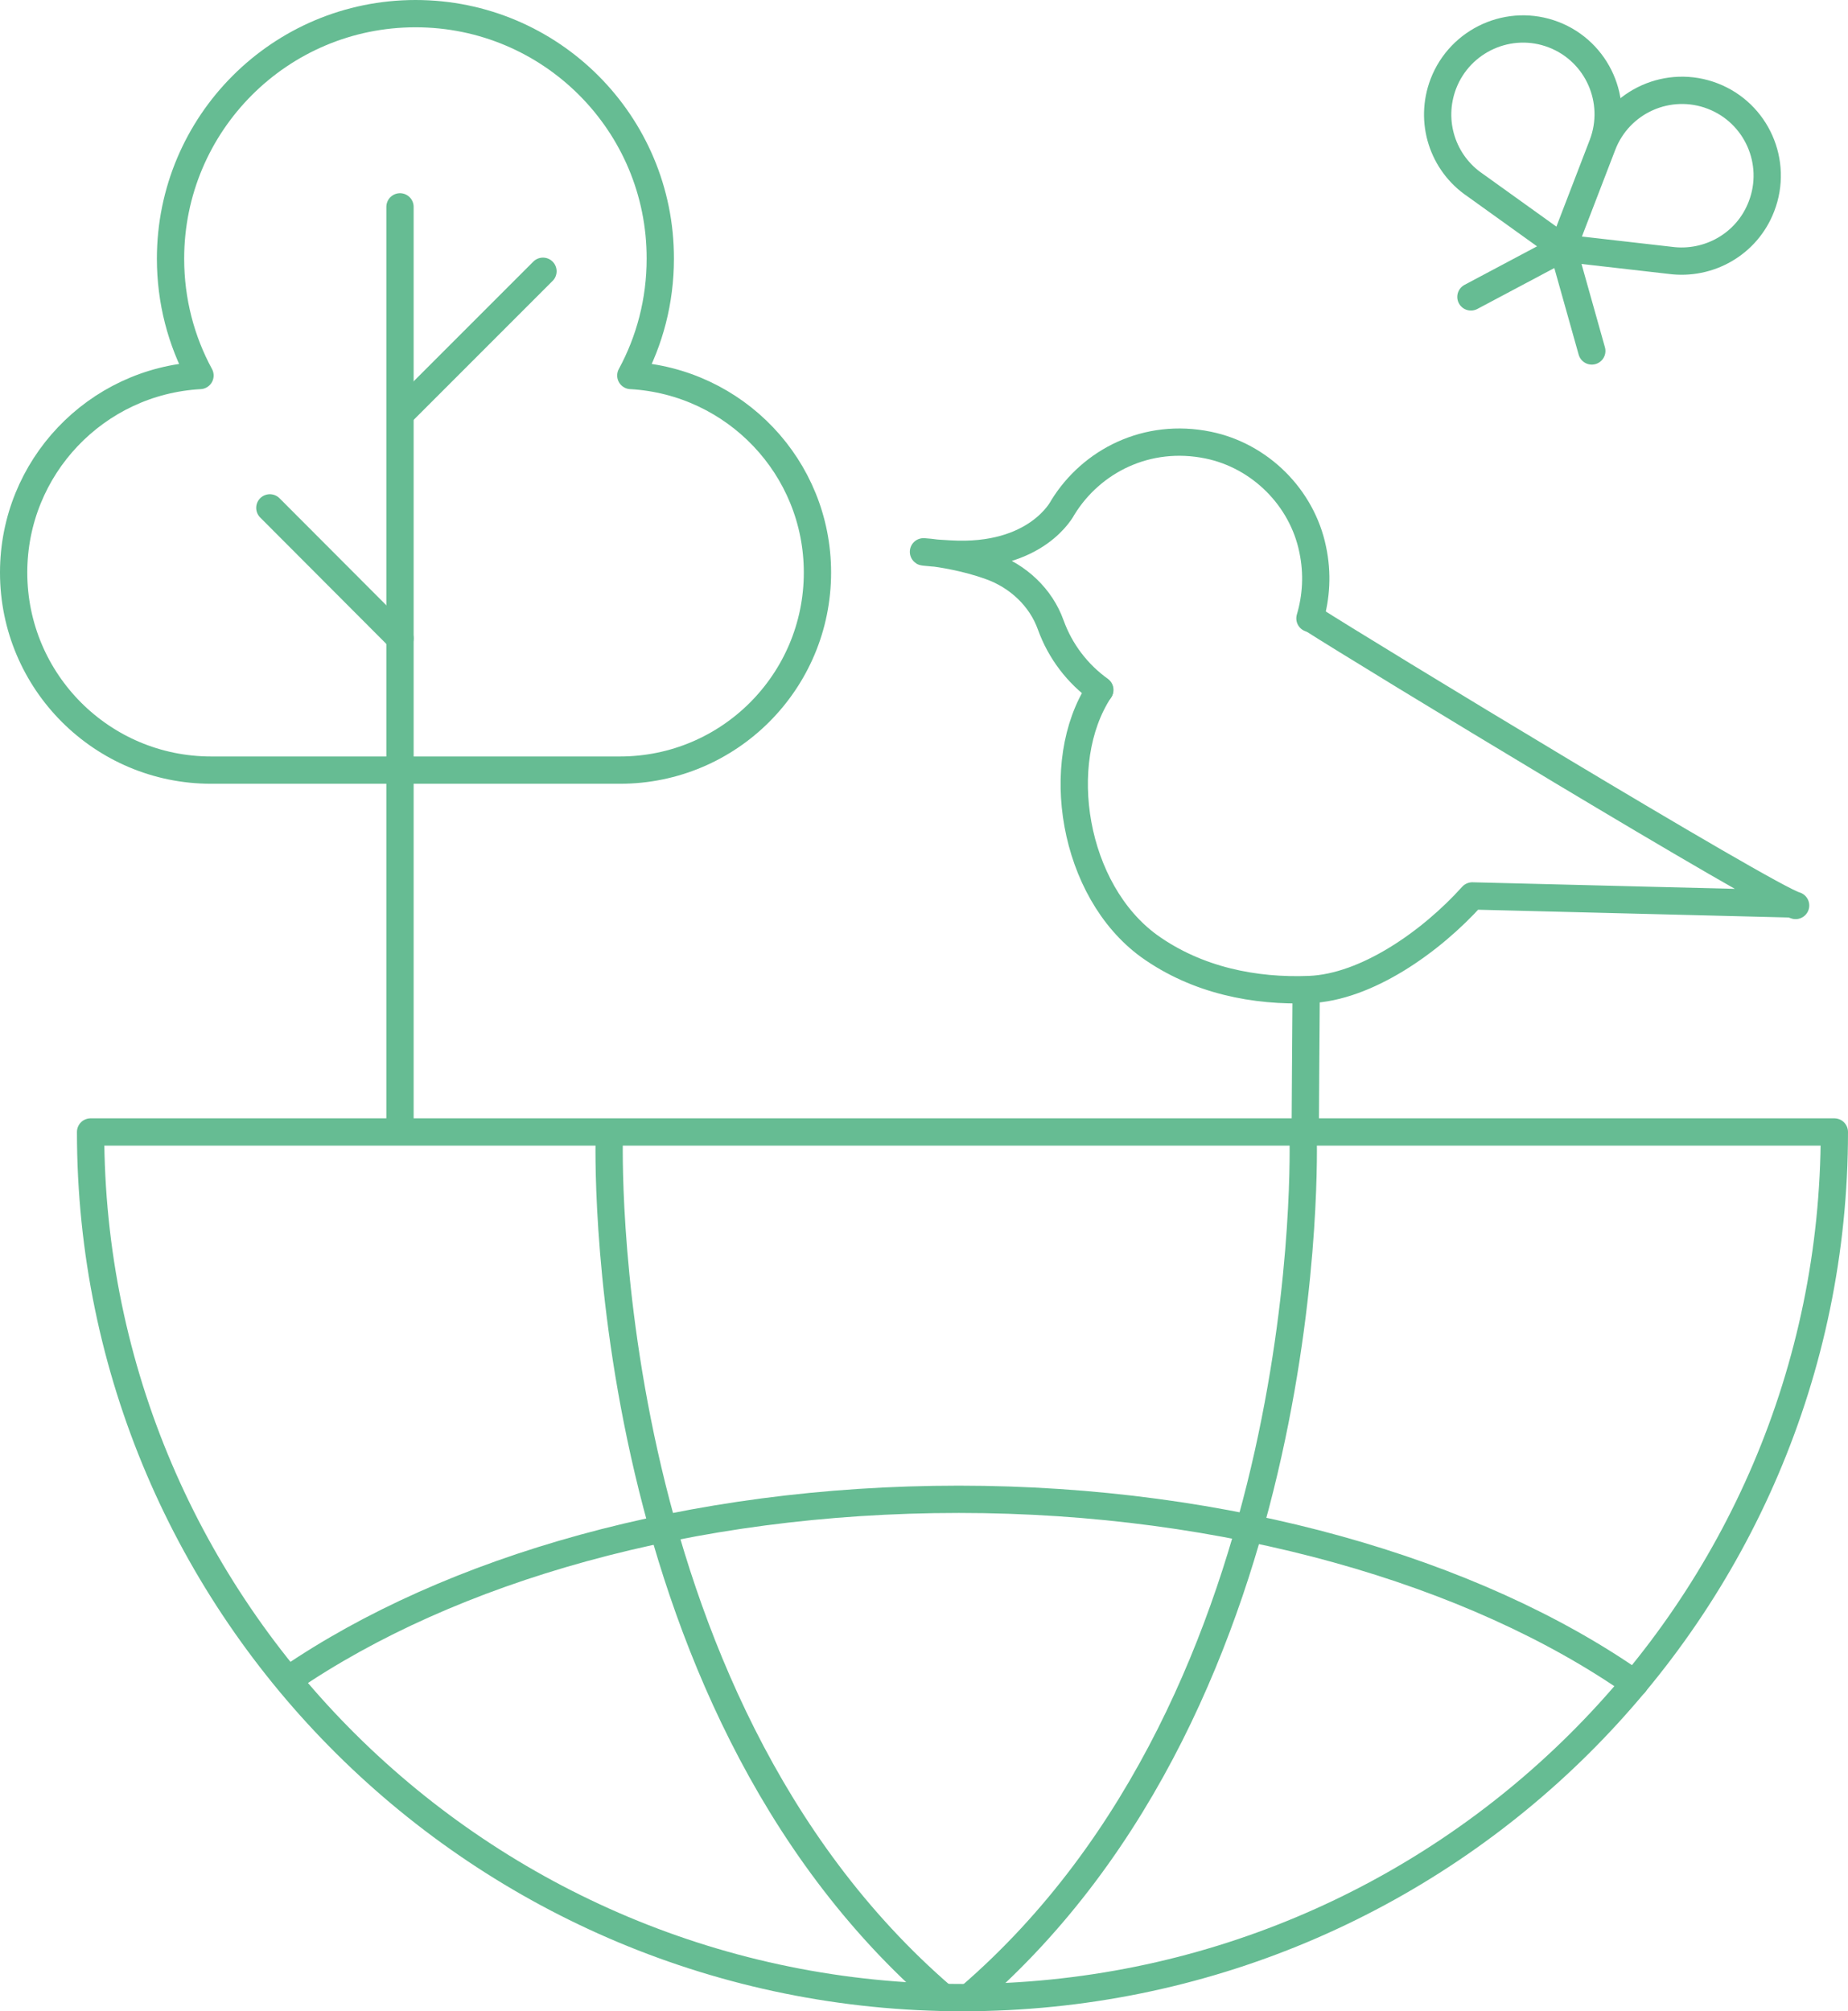 <?xml version="1.0" encoding="UTF-8"?><svg id="Capa_2" xmlns="http://www.w3.org/2000/svg" viewBox="0 0 67.73 73.7"><defs><style>.cls-1{fill:none;stroke:#66bc93;stroke-linecap:round;stroke-linejoin:round;}</style></defs><g id="Capa_1-2"><path class="cls-1" d="M10.6,61.53c5.89-4.03,14.69-6.59,24.54-6.59s18.88,2.63,24.77,6.75"/><path class="cls-1" d="M67.23,41.48c0,17.52-14.31,31.72-31.95,31.72S3.32,59,3.32,41.48h63.91Z"/><path class="cls-1" d="M22.33,41.67s-.66,20.42,12.24,31.52"/><path class="cls-1" d="M47.76,41.67s.66,20.42-12.24,31.52"/><path class="cls-1" d="M47.84,41.06c.02-3.44,0,0,.03-4.46M48.12,22.7c1.69,1.09,16.71,10.22,17.69,10.48M65.54,33.12l-11.58-.29c-1.52,1.69-3.89,3.35-5.97,3.43-1.99.08-4.11-.33-5.87-1.59-2.8-2.03-3.56-6.73-1.82-9.38"/><path class="cls-1" d="M58.34,12.86l-1.06-3.77-3.37,1.79M57.28,9.09l-3.22-2.31h0c-1.18-.8-1.69-2.32-1.16-3.71.62-1.61,2.43-2.42,4.04-1.8,1.61.62,2.41,2.43,1.79,4.04-.05.13-1.45,3.77-1.45,3.77ZM57.27,9.09l3.94.45h0c1.41.19,2.82-.59,3.35-1.98.62-1.61-.18-3.42-1.79-4.04-1.61-.62-3.42.18-4.04,1.8-.05.13-1.45,3.77-1.45,3.77Z"/><path class="cls-1" d="M23.12,13.76c.69-1.27,1.08-2.73,1.08-4.28C24.21,4.52,20.19.5,15.23.5S6.25,4.52,6.25,9.48c0,1.55.39,3.01,1.08,4.28-3.81.21-6.83,3.36-6.83,7.22h0c0,4,3.24,7.24,7.24,7.24h14.98c4,0,7.24-3.24,7.24-7.24h0c0-3.86-3.02-7-6.83-7.22Z"/><line class="cls-1" x1="14.66" y1="41.25" x2="14.66" y2="7.58"/><line class="cls-1" x1="19.9" y1="9.94" x2="14.82" y2="15.02"/><line class="cls-1" x1="14.66" y1="23.39" x2="9.89" y2="18.61"/><path class="cls-1" d="M40.31,25.28c-.82-.59-1.45-1.41-1.8-2.38-.36-1.01-1.2-1.79-2.21-2.15-1.77-.64-3.65-.57-1.49-.45,3.2.19,4.14-1.7,4.14-1.7,1.05-1.71,3.09-2.75,5.33-2.29,1.9.39,3.44,1.92,3.83,3.82.19.89.13,1.75-.1,2.53"/></g></svg>